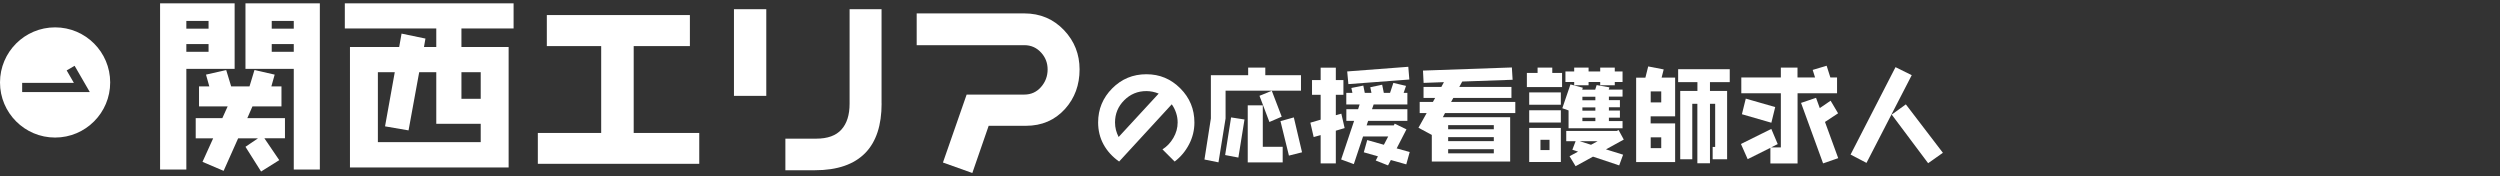 <?xml version="1.0" encoding="UTF-8"?>
<svg id="a" data-name="レイヤー 1" xmlns="http://www.w3.org/2000/svg" viewBox="0 0 408.4 28.79">
  <rect x="0" y="0" width="408.4" height="28.79" fill="#333333" stroke="none"/>
  <defs>
    <style>
      .b {
        fill: none;
      }

      .c {
        fill: #fff;
      }
    </style>
  </defs>
  <g>
    <g>
      <path class="c" d="M38.33,11.25h-7.89v16.44h-4.29V.54h12.18v10.71ZM34.07,4.68v-1.26h-3.63v1.26h3.63ZM34.07,8.46v-1.26h-3.63v1.26h3.63ZM46.55,22.59h-3.36l2.43,3.57-2.97,1.86-2.55-4.04,2.04-1.38h-3.24l-2.37,5.31-3.45-1.47,1.74-3.84h-2.85v-3.3h4.35l.87-1.92h-4.68v-3.27h1.68l-.54-1.92,3.3-.75.81,2.67h3l.81-2.67,3.3.75-.54,1.92h1.65v3.27h-4.74l-.84,1.92h6.15v3.3ZM52.25,27.69h-4.26V11.25h-7.89V.54h12.15v27.15ZM47.99,4.68v-1.26h-3.6v1.26h3.6ZM47.99,8.46v-1.26h-3.6v1.26h3.6Z"/>
      <path class="c" d="M83.9,4.65h-8.52v3.03h7.71v19.68h-25.92V7.68h8.04l.39-2.19,3.9.81-.24,1.38h2.01v-3.03h-14.94V.54h27.57v4.11ZM78.53,23.22v-3h-7.26v-8.43h-2.79l-1.74,9.51-3.84-.66,1.59-8.85h-2.76v11.43h16.8ZM78.53,16.14v-4.35h-3.15v4.35h3.15Z"/>
      <path class="c" d="M114.23,26.76h-26.37v-5.04h10.35V7.53h-8.88V2.46h23.37v5.07h-9.18v14.19h10.71v5.04Z"/>
      <path class="c" d="M125.18,15.66h-5.28V1.5h5.28v14.16ZM144.02,16.91c0,3.54-.88,6.23-2.64,8.05-1.84,1.9-4.59,2.85-8.25,2.85h-4.83v-5.16h5.04c1.86,0,3.24-.5,4.12-1.49.89-.99,1.33-2.39,1.33-4.21V1.5h5.22v15.41Z"/>
      <path class="c" d="M176.36,11.34c0,2.54-.79,4.69-2.37,6.45-1.66,1.84-3.79,2.76-6.39,2.76h-6.09l-2.67,7.71-4.8-1.71,3.87-11.1h9.42c1.1,0,2.01-.41,2.73-1.23.72-.82,1.08-1.78,1.08-2.88,0-1.04-.34-1.94-1.02-2.7-.74-.84-1.67-1.26-2.79-1.26h-17.58V2.19h17.58c2.6,0,4.77.92,6.51,2.76,1.68,1.78,2.52,3.91,2.52,6.39Z"/>
      <path class="c" d="M195.12,20.01c0,1.25-.29,2.44-.87,3.56s-1.37,2.07-2.36,2.82l-1.99-1.99c.72-.45,1.32-1.08,1.78-1.87s.7-1.63.7-2.52c0-.53-.08-1.05-.25-1.56-.17-.51-.4-.98-.71-1.41l-8.6,9.35c-1.11-.78-1.96-1.72-2.55-2.8-.59-1.09-.88-2.28-.88-3.59,0-2.16.77-4.02,2.3-5.56,1.53-1.54,3.39-2.31,5.58-2.31s4.01.77,5.55,2.31c1.54,1.54,2.3,3.4,2.3,5.57ZM189.29,15.29c-.67-.27-1.34-.41-2.02-.41-1.42,0-2.62.5-3.62,1.5-1,1-1.5,2.21-1.5,3.62,0,.43.05.84.15,1.23.1.39.25.77.44,1.15l6.54-7.09Z"/>
      <path class="c" d="M212.53,14.81h-12.32v4.54l-1.16,7.17-2.29-.46,1.05-6.71v-7.07h6.09v-1.24h2.8v1.24h5.83v2.53ZM203.3,19.52l-1,6.22-2.16-.41.97-6.15,2.19.34ZM209.54,26.53h-5.71v-9.32h2.46v6.77h3.25v2.55ZM209.38,19.06l-2.01.87-1.62-4.28,2.01-.82,1.62,4.23ZM212.7,24.88l-2.14.54-1.38-5.63,2.18-.61,1.34,5.69Z"/>
      <path class="c" d="M219.67,20.92l-1.45.43v5.34h-2.48v-4.62l-1.14.32-.54-2.35,1.68-.49v-4.06h-1.41v-2.41h1.41v-2.02h2.48v2.02h1.24v2.41h-1.24v3.33l.9-.25.54,2.36ZM230.29,24.83l-.56,2.02-2.52-.71-.46.88-2.01-.8.36-.68-2.31-.66.56-2,2.72.77.71-1.36h-4.11l-1.51,4.52-2.07-.76,2.12-6.31h-1.27v-1.9h1.92l.25-.78h-2.18v-1.89h1l-.17-.8,1.95-.39.24,1.19h1.09l-.19-.92,1.94-.41.27,1.33h1.02l.54-1.63,2.07.49-.39,1.14h.61v1.89h-5.51l-.27.78h5.78v1.9h-6.41l-.25.75h4.44l.15-.29,1.92.93-1.6,3.11,2.11.59ZM230.23,12.99l-9.96.75-.19-2.07,9.98-.76.17,2.09Z"/>
      <path class="c" d="M247.55,18.47h-11.49l-.36.68h11v7.24h-12.8v-4.35l-2.18-1.17,1.34-2.4h-1.14v-1.82h2.16l.36-.65h-1.89v-1.8h2.91l.42-.78-3.32.12-.1-2.01,14.52-.51.12,2.01-8.23.29-.48.88h8.52v1.8h-9.5l-.36.65h10.49v1.82ZM244.03,21.12v-.68h-7.46v.68h7.46ZM244.03,23.06v-.66h-7.46v.66h7.46ZM244.03,25.05v-.68h-7.46v.68h7.46Z"/>
      <path class="c" d="M255.18,14.22h-5.75v-2.31h1.75v-.87h2.4v.87h1.6v2.31ZM254.98,17.11h-5.17v-2.02h5.17v2.02ZM254.98,20.02h-5.17v-2.01h5.17v2.01ZM254.98,26.46h-5.17v-5.56h5.17v5.56ZM253.13,24.52v-1.68h-1.48v1.68h1.48ZM265.06,20.95h-8.82v-2.91l-1.02-.36,1.33-3.89,2.02.54-.1.32h2.12l.24-.75,2.09.37-.12.37h2.26v1.14h-2.23v.58h1.8v1.16h-1.8v.54h1.8v1.16h-1.8v.56h2.23v1.16ZM265.06,13.4h-1.27v.53h-2.38v-.53h-1.9v.53h-2.35v-.53h-1.43v-1.73h1.43v-.63h2.35v.63h1.9v-.63h2.38v.63h1.27v1.73ZM265.26,22.8l-2.91,1.6,2.8.87-.64,1.75-4.28-1.43-2.84,1.56-.99-1.63,1.39-.75-.93-.31.53-1.39h-1.53v-1.68h8.26l.29-.15.85,1.56ZM260.98,23.07h-2.91l1.84.58,1.07-.58ZM260.62,16.38v-.58h-2.12v.58h2.12ZM260.62,18.08v-.54h-2.12v.54h2.12ZM260.62,19.79v-.56h-2.12v.56h2.12Z"/>
      <path class="c" d="M273.66,26.48h-6.38v-13.79h1.51l.46-1.84,2.53.49-.34,1.34h2.21v6.32h-4v1.16h4v6.31ZM271.38,16.73v-1.8h-1.72v1.8h1.72ZM271.38,24.2v-1.77h-1.72v1.77h1.72ZM282.57,13.42h-3.23v1.43h2.8v11.17h-2.36v-2.02h.41v-7.04h-.85v9.71h-2.06v-9.71h-.83v9.06h-1.97v-11.17h2.81v-1.43h-3.15v-2.12h8.43v2.12Z"/>
      <path class="c" d="M300.11,15.24h-6.46v11.46h-4.44v-2.55l-3.71,1.85-1.1-2.48,4.96-2.46,1.05,2.48-1.09.54h1.6v-8.84h-6.46v-2.58h6.46v-1.62h2.72v1.62h2.87l-.39-1.24,2.28-.68.61,1.92h1.09v2.58ZM290,17.48l-.63,2.57-4.81-1.39.63-2.55,4.81,1.38ZM300.28,25.84l-2.46.85-3.6-9.88,2.45-.83.61,1.68,1.77-1.21,1.22,2.06-2.14,1.41,2.16,5.91Z"/>
      <path class="c" d="M312.3,12.28l-7.39,14.33-2.6-1.36,7.34-14.28,2.65,1.31ZM317.39,24.96l-2.41,1.7-5.95-7.94,2.31-1.67,6.05,7.91Z"/>
    </g>
    <path class="c" d="M9,4.47C4.03,4.47,0,8.5,0,13.47s4.03,9,9,9,9-4.03,9-9S13.97,4.47,9,4.47ZM3.62,15.04v-1.5h8.45l-1.18-2.04,1.3-.75,2.48,4.29H3.62Z"/>
  </g>
  <rect class="b" width="408.4" height="28.79"/>
</svg>